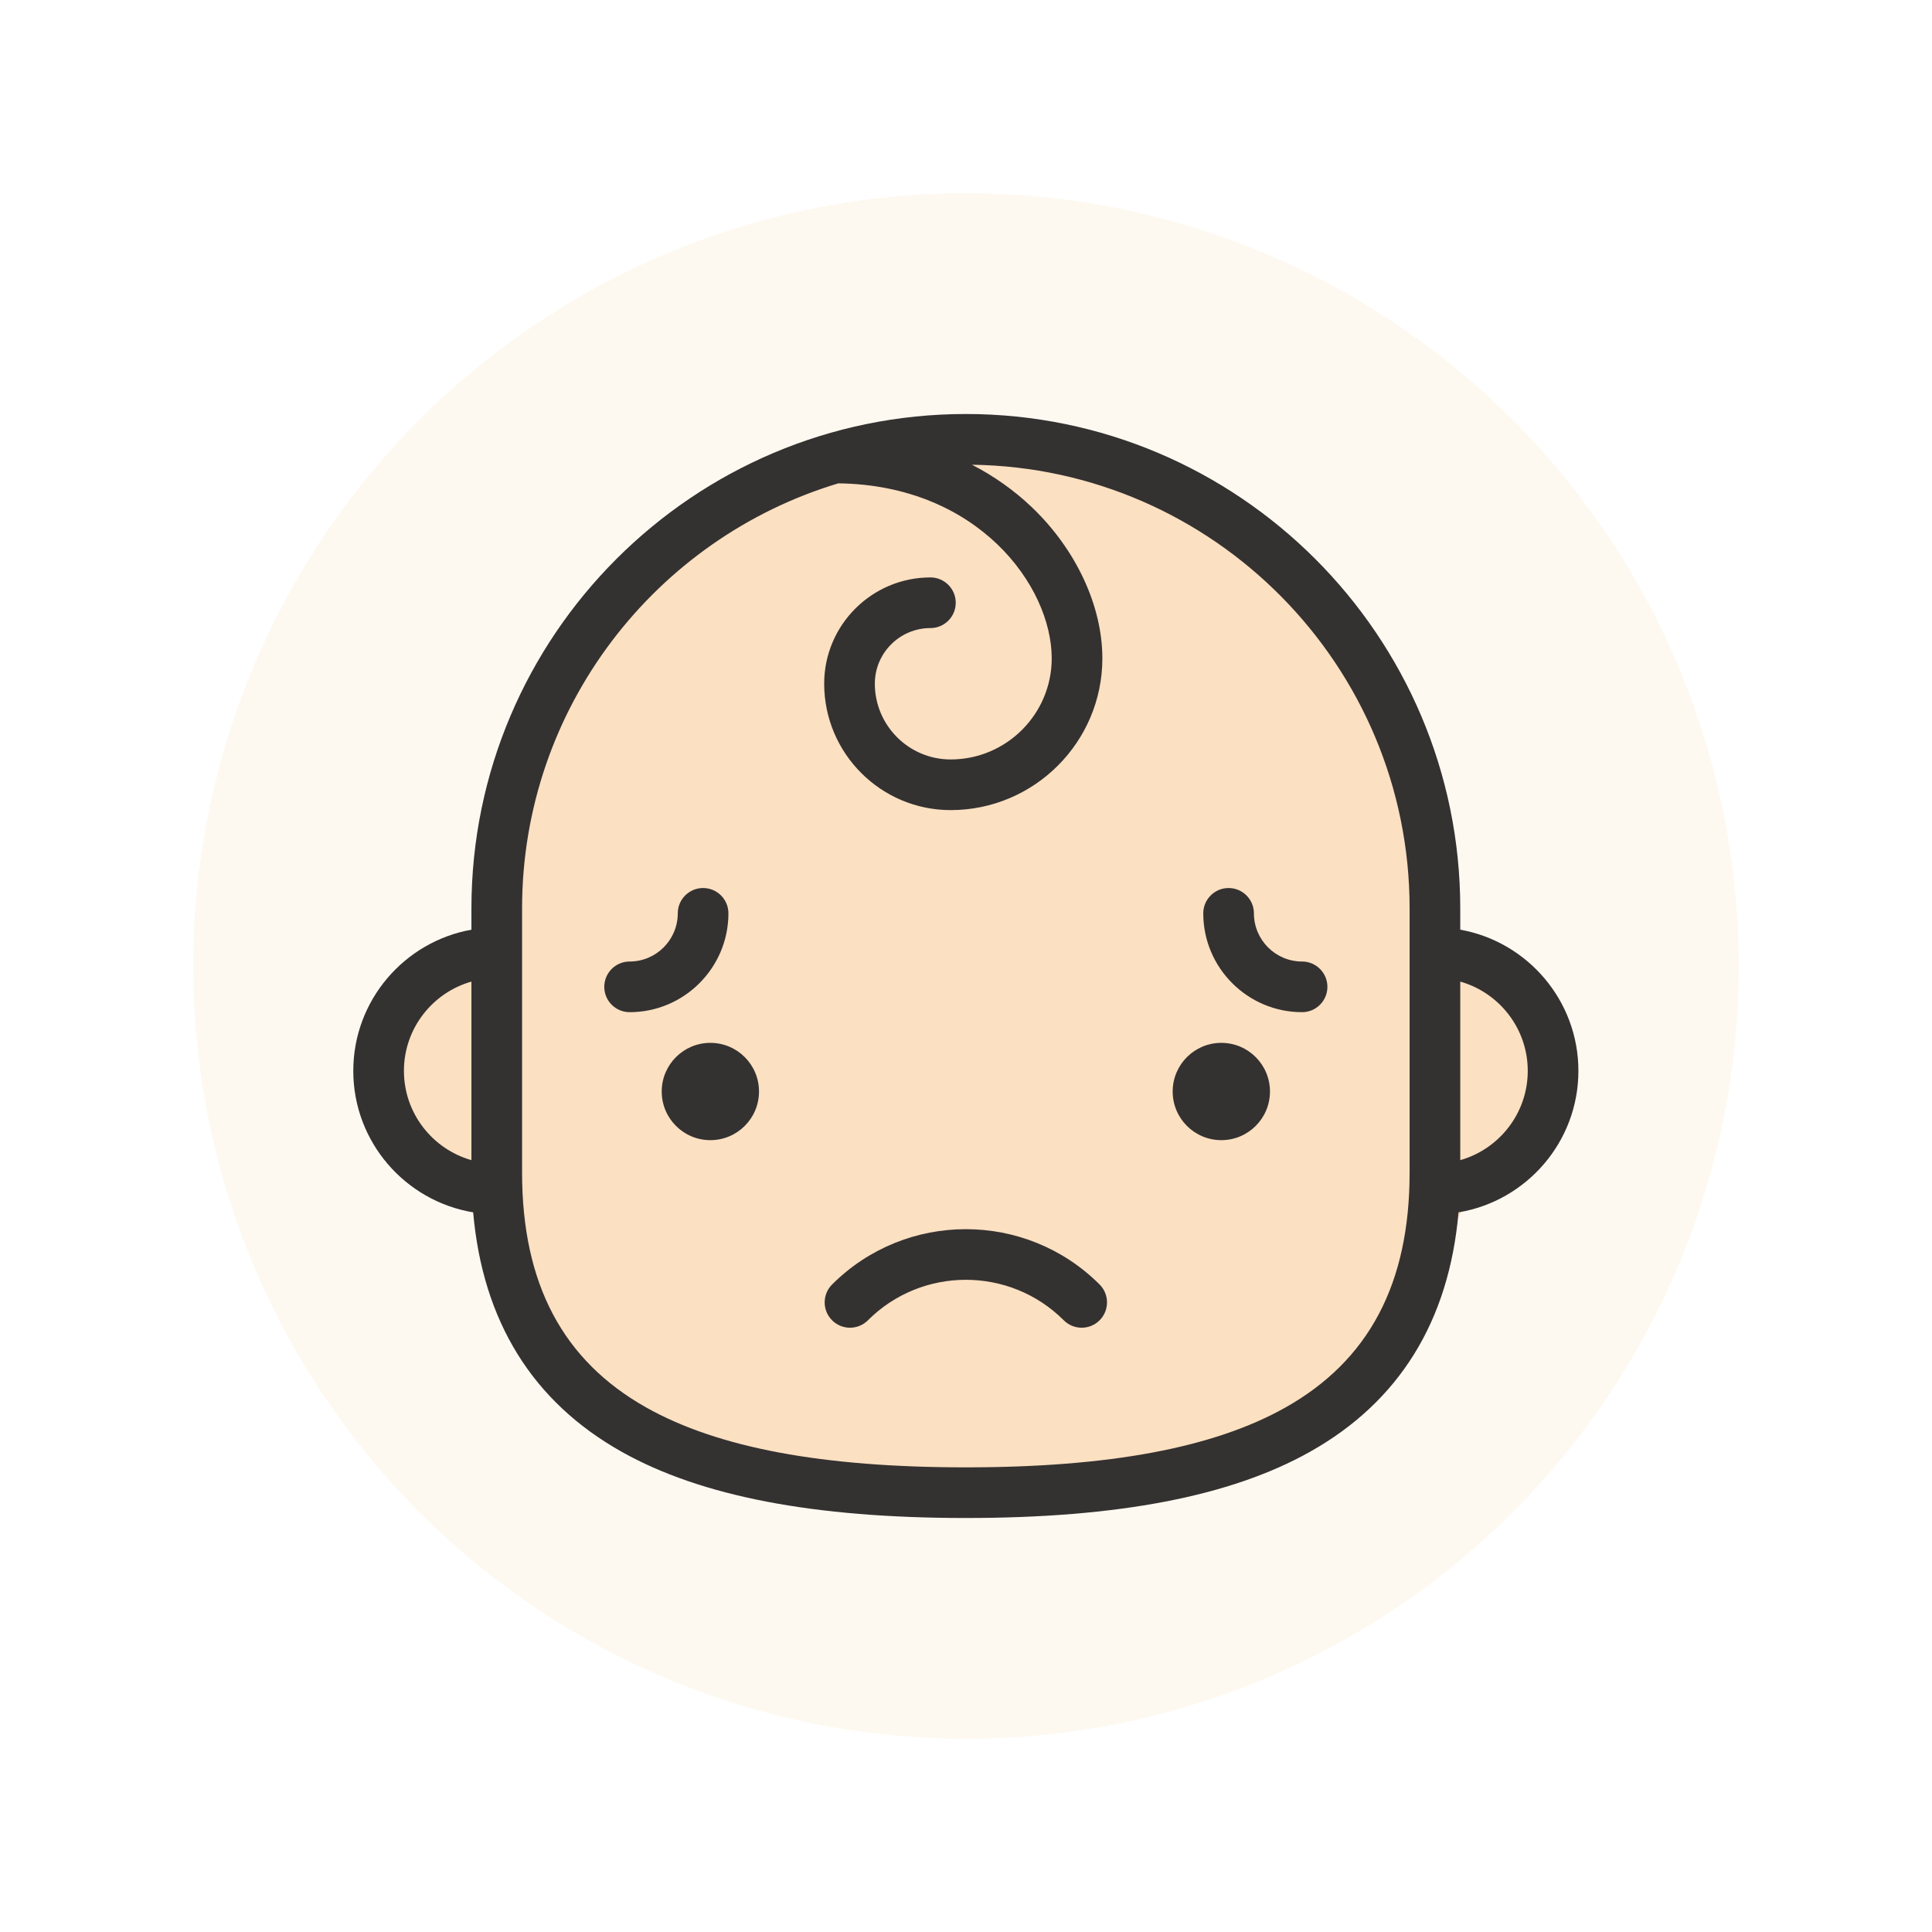 <?xml version="1.0" encoding="UTF-8"?> <svg xmlns="http://www.w3.org/2000/svg" width="350" height="350" viewBox="0 0 350 350" fill="none"> <g filter="url(#filter0_dd)"> <circle cx="175" cy="175" r="140" fill="#FEF9F0"></circle> </g> <path d="M225.5 96L203 83H184H165H149.5L135 90L114.5 103.5L101.5 121.5L90.5 141.5V171L79.5 175.5L71 180L67.5 196.5L71 206.5L84 216H90.5V222.5L101.5 247.5L123.5 263.5L158.5 272L209.5 269L242.5 255L260.5 227.5L268 213.5L280.5 204V190.5L278 180L268 175.5H260.5V145.5L246.5 116.5L225.5 96Z" fill="#FBE0C1"></path> <path d="M128.689 206.549C133.556 206.549 137.501 202.604 137.501 197.737C137.501 192.87 133.556 188.924 128.689 188.924C123.822 188.924 119.876 192.87 119.876 197.737C119.876 202.604 123.822 206.549 128.689 206.549Z" fill="#343131"></path> <path d="M221.254 206.549C226.121 206.549 230.066 202.604 230.066 197.737C230.066 192.87 226.121 188.924 221.254 188.924C216.387 188.924 212.441 192.87 212.441 197.737C212.441 202.604 216.387 206.549 221.254 206.549Z" fill="#343131"></path> <path d="M285.943 193.997C285.943 181.232 276.69 170.594 264.54 168.42V164.569C264.54 115.18 224.36 75 174.972 75C125.584 75 85.403 115.18 85.403 164.569V168.42C73.253 170.595 64 181.232 64 193.997C64 206.872 73.412 217.585 85.717 219.629C87.448 239.364 96.477 253.941 112.635 263.012C127.004 271.079 147.394 275 174.972 275C202.549 275 222.939 271.078 237.308 263.012C253.466 253.941 262.495 239.364 264.227 219.629C276.53 217.585 285.943 206.872 285.943 193.997ZM73.175 193.997C73.175 186.316 78.354 179.825 85.403 177.823V210.171C78.354 208.169 73.175 201.679 73.175 193.997ZM255.365 212.41C255.365 232.558 247.99 246.493 232.816 255.011C219.855 262.288 200.934 265.825 174.972 265.825C149.009 265.825 130.088 262.288 117.127 255.011C101.954 246.493 94.578 232.558 94.578 212.41V164.569C94.578 128.265 118.768 97.51 151.875 87.562C177.096 87.88 190.528 106.087 190.528 119.27C190.528 129.368 182.314 137.583 172.216 137.583C164.644 137.583 158.484 131.422 158.484 123.851C158.484 118.299 163 113.782 168.553 113.782C171.086 113.782 173.14 111.728 173.14 109.195C173.14 106.661 171.086 104.607 168.553 104.607C157.942 104.607 149.309 113.24 149.309 123.851C149.309 136.482 159.585 146.758 172.216 146.758C187.373 146.758 199.703 134.427 199.703 119.27C199.703 109.749 194.919 99.504 186.906 91.866C183.701 88.811 180.056 86.242 176.078 84.189C219.899 84.784 255.365 120.609 255.365 164.569V212.41ZM264.54 210.171V177.824C271.588 179.826 276.768 186.316 276.768 193.997C276.768 201.679 271.588 208.169 264.54 210.171Z" fill="#343131"></path> <path d="M150.742 232.698C148.95 234.489 148.95 237.394 150.742 239.185C152.533 240.977 155.437 240.977 157.229 239.185C167.012 229.403 182.93 229.402 192.713 239.185C193.609 240.081 194.783 240.529 195.957 240.529C197.131 240.529 198.305 240.081 199.201 239.185C200.993 237.394 200.993 234.49 199.201 232.698C185.841 219.338 164.102 219.337 150.742 232.698Z" fill="#343131"></path> <path d="M131.96 165.462C131.96 162.929 129.906 160.875 127.373 160.875C124.839 160.875 122.785 162.929 122.785 165.462C122.785 170.274 118.87 174.189 114.059 174.189C111.525 174.189 109.471 176.243 109.471 178.776C109.471 181.31 111.525 183.364 114.059 183.364C123.929 183.364 131.96 175.333 131.96 165.462Z" fill="#343131"></path> <path d="M227.158 165.462C227.158 162.929 225.104 160.875 222.57 160.875C220.037 160.875 217.983 162.929 217.983 165.462C217.983 175.333 226.013 183.364 235.884 183.364C238.418 183.364 240.472 181.31 240.472 178.776C240.472 176.243 238.418 174.189 235.884 174.189C231.073 174.189 227.158 170.274 227.158 165.462Z" fill="#343131"></path> <defs> <filter id="filter0_dd" x="0" y="0" width="350" height="350" filterUnits="userSpaceOnUse" color-interpolation-filters="sRGB"> <feFlood flood-opacity="0" result="BackgroundImageFix"></feFlood> <feColorMatrix in="SourceAlpha" type="matrix" values="0 0 0 0 0 0 0 0 0 0 0 0 0 0 0 0 0 0 127 0" result="hardAlpha"></feColorMatrix> <feOffset dx="5" dy="5"></feOffset> <feGaussianBlur stdDeviation="15"></feGaussianBlur> <feComposite in2="hardAlpha" operator="out"></feComposite> <feColorMatrix type="matrix" values="0 0 0 0 0 0 0 0 0 0 0 0 0 0 0 0 0 0 0.03 0"></feColorMatrix> <feBlend mode="normal" in2="BackgroundImageFix" result="effect1_dropShadow"></feBlend> <feColorMatrix in="SourceAlpha" type="matrix" values="0 0 0 0 0 0 0 0 0 0 0 0 0 0 0 0 0 0 127 0" result="hardAlpha"></feColorMatrix> <feOffset dx="-5" dy="-5"></feOffset> <feGaussianBlur stdDeviation="15"></feGaussianBlur> <feComposite in2="hardAlpha" operator="out"></feComposite> <feColorMatrix type="matrix" values="0 0 0 0 0 0 0 0 0 0 0 0 0 0 0 0 0 0 0.03 0"></feColorMatrix> <feBlend mode="normal" in2="effect1_dropShadow" result="effect2_dropShadow"></feBlend> <feBlend mode="normal" in="SourceGraphic" in2="effect2_dropShadow" result="shape"></feBlend> </filter> </defs> </svg> 